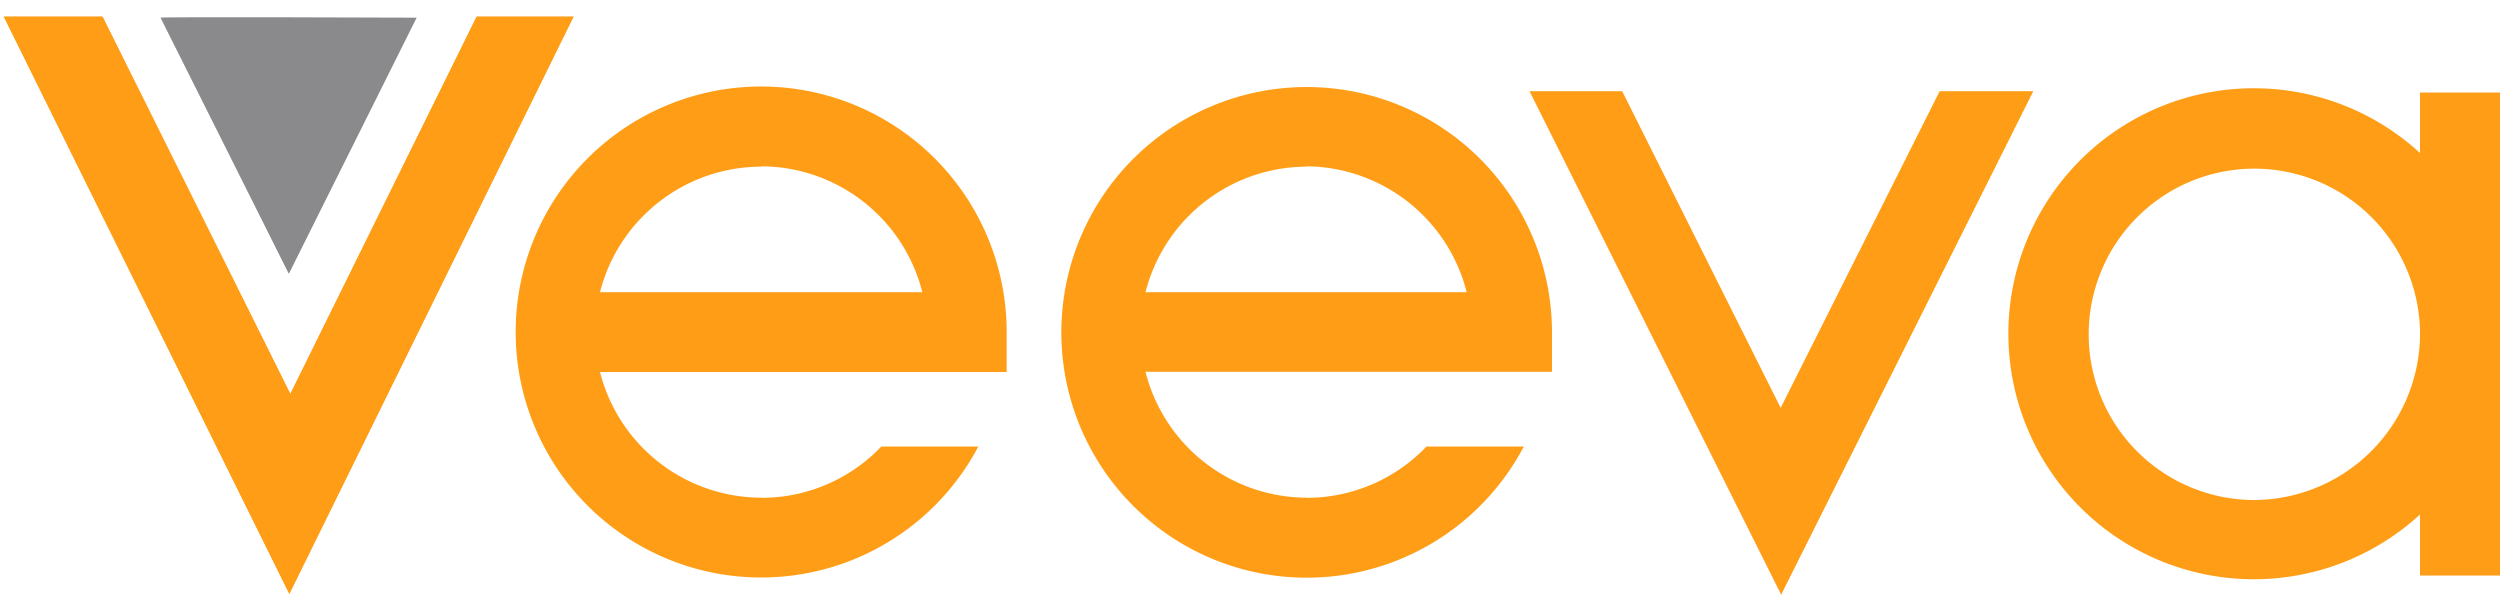 <svg id="Layer_1" data-name="Layer 1" xmlns="http://www.w3.org/2000/svg" viewBox="0 0 150 36"><defs><style>.cls-1{fill:#ff9e16;}.cls-2{fill:#8a8a8d;}</style></defs><title>Artboard 1</title><path class="cls-1" d="M122,5.47h-5.62l-9.54,19-9.51-19H91.77l15.1,30.21Z"/><path class="cls-1" d="M78.39,29.86a10,10,0,0,1-9.66-7.55H93.12V19.92a14.72,14.72,0,1,0-1.69,6.87H85.59a9.94,9.94,0,0,1-7.2,3.08m0-19.89A10,10,0,0,1,88,17.53H68.73A10,10,0,0,1,78.39,10"/><path class="cls-1" d="M150,20c0-.05,0-.11,0-.17V5.55H145.2V9.18a14.73,14.73,0,1,0,0,21.69v3.66H150V20.19c0-.05,0-.11,0-.16M135.26,30a9.94,9.94,0,1,1,9.94-10.11v.33A10,10,0,0,1,135.26,30"/><path class="cls-1" d="M45.68,29.86A10,10,0,0,1,36,22.32h24.4V19.92a14.73,14.73,0,1,0-1.7,6.87H52.88a9.93,9.93,0,0,1-7.2,3.08m0-19.89a10,10,0,0,1,9.66,7.55H36A10,10,0,0,1,45.68,10"/><polygon class="cls-1" points="0.23 1 6.15 1 17.42 23.64 28.6 1 34.41 1 17.36 35.63 0.23 1"/><polygon class="cls-1" points="0.23 1 6.15 1 17.42 23.64 28.6 1 34.41 1 17.36 35.63 0.23 1"/><path class="cls-2" d="M9.63,1.06l7.7,15.37L25,1.06S9.63,1,9.63,1.06Z"/></svg>